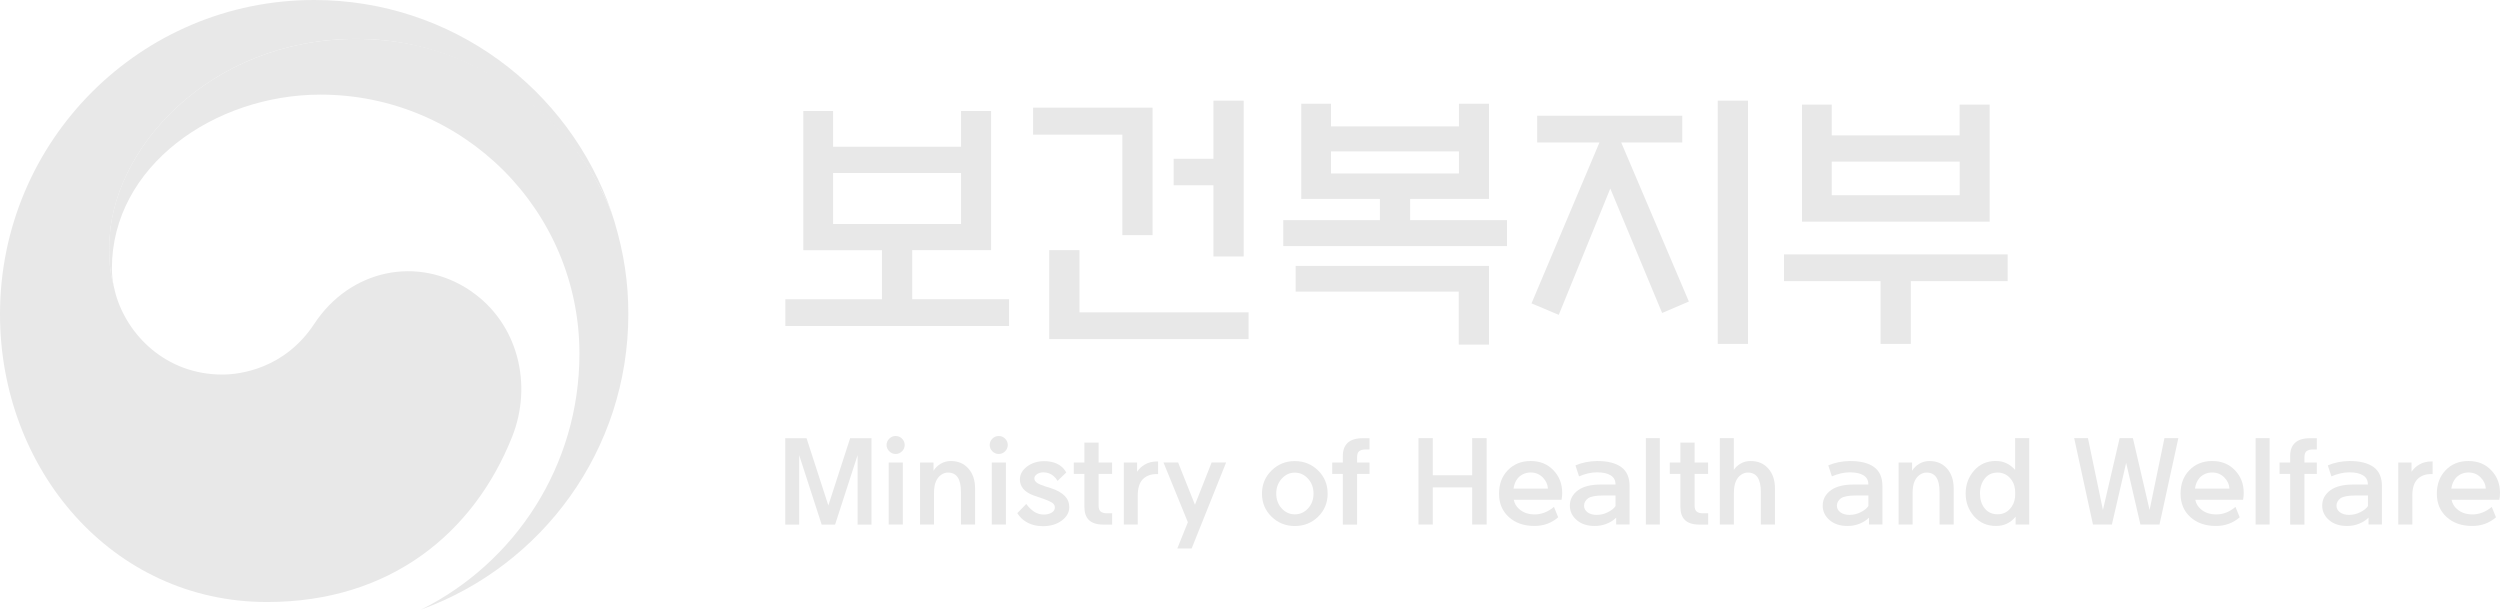 <?xml version="1.0" encoding="UTF-8"?>
<svg id="_레이어_2" data-name="레이어 2" xmlns="http://www.w3.org/2000/svg" viewBox="0 0 348.74 85.04">
  <defs>
    <style>
      .cls-1 {
        fill: #e8e8e8;
      }
    </style>
  </defs>
  <g id="_레이어_2-2" data-name=" 레이어 2">
    <g id="Layer_1" data-name="Layer 1">
      <g>
        <g>
          <path class="cls-1" d="M121.57,61.13v12.05h-1.94v-9.69l-3.14,9.69h-1.87l-3.14-9.69v9.69h-1.94v-12.05h2.97l3.04,9.38,3.04-9.38h2.97,0Z"/>
          <path class="cls-1" d="M126.2,62.08c0,.33-.13.63-.37.87-.25.25-.54.38-.89.38s-.64-.13-.89-.38-.38-.54-.38-.87.13-.64.38-.89c.25-.25.55-.37.89-.37s.64.12.89.37.37.55.37.89ZM123.97,73.17v-8.65h1.97v8.65h-1.97Z"/>
          <path class="cls-1" d="M130.29,68.82v4.35h-1.95v-8.65h1.88v1.16c.23-.4.57-.73,1-.99.44-.25.91-.38,1.41-.38,1.02,0,1.84.35,2.46,1.05s.93,1.63.93,2.78v5.03h-1.97v-4.53c0-.92-.15-1.6-.45-2.05-.3-.45-.76-.67-1.38-.67-.32,0-.63.1-.94.32s-.54.51-.7.87c-.2.42-.29.99-.29,1.7h0Z"/>
          <path class="cls-1" d="M140.58,62.08c0,.33-.13.63-.37.87-.25.25-.54.38-.89.38s-.64-.13-.89-.38-.37-.54-.37-.87.12-.64.37-.89.55-.37.89-.37.64.12.89.37.37.55.37.89ZM138.35,73.17v-8.65h1.97v8.65h-1.97Z"/>
          <path class="cls-1" d="M141.93,71.56l1.23-1.26c.34.47.73.84,1.14,1.11.4.24.84.37,1.29.37s.81-.09,1.11-.27.45-.42.45-.72-.15-.53-.44-.7c-.29-.16-.64-.33-1.05-.47-.47-.15-.96-.32-1.45-.5-.67-.24-1.16-.56-1.47-.93-.31-.38-.47-.81-.47-1.29,0-.71.33-1.32,1-1.82.67-.5,1.46-.75,2.36-.75.97,0,1.76.23,2.36.69.31.24.56.54.75.89l-1.21,1.17c-.16-.27-.35-.5-.57-.68-.38-.33-.86-.51-1.43-.51-.33,0-.63.09-.87.25-.25.17-.37.37-.37.6,0,.26.14.46.41.64.27.17.69.34,1.23.51.2.06.42.13.68.21.84.27,1.47.63,1.91,1.07.43.44.64.96.64,1.58,0,.71-.34,1.34-1.04,1.86-.69.52-1.58.79-2.64.79-.9,0-1.7-.21-2.38-.63-.46-.27-.86-.67-1.19-1.19h0Z"/>
          <path class="cls-1" d="M153.25,61.74v2.78h1.88v1.59h-1.88v4.4c0,.41.1.7.3.86.2.15.49.23.86.23h.73v1.58h-1.19c-.93,0-1.61-.21-2.04-.63-.43-.41-.64-1.03-.64-1.85v-4.59h-1.48v-1.59h1.48v-2.78h1.99,0Z"/>
          <path class="cls-1" d="M156.77,73.17v-8.65h1.85v1.29c.28-.43.64-.75,1.05-.99.5-.3,1.07-.45,1.74-.45h.14v1.76h-.21c-.81,0-1.47.25-1.95.75-.45.48-.68,1.23-.68,2.26v4.03h-1.95,0Z"/>
          <path class="cls-1" d="M165.7,72.84l-3.4-8.33h2.04l2.35,5.9,2.33-5.9h2.02l-4.81,12h-2l1.48-3.68h0Z"/>
          <path class="cls-1" d="M180.62,73.38c-1.27,0-2.35-.44-3.24-1.3-.89-.87-1.34-1.94-1.34-3.22s.45-2.36,1.34-3.23,1.97-1.31,3.24-1.31,2.36.44,3.25,1.31c.89.87,1.33,1.95,1.33,3.23s-.45,2.36-1.33,3.22-1.97,1.3-3.25,1.3ZM180.62,71.75c.71,0,1.33-.27,1.84-.82.51-.55.77-1.24.77-2.08s-.26-1.52-.77-2.08c-.51-.56-1.13-.84-1.84-.84s-1.31.28-1.82.84c-.51.57-.77,1.25-.77,2.08s.26,1.53.77,2.08c.51.55,1.12.82,1.82.82Z"/>
          <path class="cls-1" d="M187.32,63.6c0-.81.23-1.42.69-1.84s1.15-.63,2.08-.63h.95v1.57h-.57c-.37,0-.65.08-.86.23s-.3.45-.3.86v.73h1.73v1.59h-1.73v7.07h-1.99v-7.07h-1.48v-1.59h1.48v-.92h0Z"/>
          <path class="cls-1" d="M199.87,73.17h-2v-12.05h2v5.18h5.49v-5.18h2.02v12.05h-2.02v-5.18h-5.49v5.18Z"/>
          <path class="cls-1" d="M211.16,69.71c.11.53.36.96.75,1.29.55.51,1.29.76,2.19.76s1.85-.35,2.67-1.05l.59,1.45c-.93.81-2.04,1.21-3.32,1.21-1.47,0-2.65-.42-3.56-1.24-.92-.83-1.37-1.92-1.37-3.26s.4-2.42,1.22-3.27,1.88-1.29,3.19-1.29,2.35.43,3.17,1.28c.82.86,1.23,1.9,1.23,3.16,0,.34-.03.67-.09.97h-6.67ZM211.12,68.16h4.81c-.03-.57-.26-1.08-.71-1.55-.45-.46-1.02-.7-1.7-.7s-1.3.26-1.76.76c-.33.38-.54.87-.63,1.48h0Z"/>
          <path class="cls-1" d="M223.32,67.59h2.04c0-.57-.21-.99-.66-1.27-.44-.28-1.07-.43-1.9-.43h-.05c-.78,0-1.61.19-2.48.56l-.5-1.53c.91-.39,1.91-.59,3.01-.61h.03c1.45,0,2.56.28,3.34.84s1.17,1.45,1.17,2.66v5.35h-1.87v-.95c-.37.37-.82.65-1.35.86s-1.08.3-1.64.3c-1.04,0-1.88-.27-2.51-.82-.64-.55-.96-1.22-.96-2.01,0-.89.39-1.62,1.19-2.19.74-.51,1.78-.76,3.14-.76h0ZM222.79,71.82c.51,0,1.01-.12,1.5-.37.5-.25.86-.53,1.07-.86v-1.47h-1.75c-.99,0-1.68.13-2.07.38-.38.29-.57.63-.57,1.04,0,.37.16.68.48.92s.76.37,1.33.37h0Z"/>
          <path class="cls-1" d="M229.59,73.17v-12.05h1.95v12.05h-1.95Z"/>
          <path class="cls-1" d="M236.39,61.74v2.78h1.88v1.59h-1.88v4.4c0,.41.1.7.3.86s.49.23.86.23h.73v1.58h-1.19c-.93,0-1.61-.21-2.04-.63-.43-.41-.64-1.03-.64-1.85v-4.59h-1.48v-1.59h1.48v-2.78h1.99Z"/>
          <path class="cls-1" d="M241.86,73.17h-1.95v-12.05h1.95v4.43c.23-.36.56-.66.97-.89.41-.24.87-.35,1.38-.35,1.03,0,1.84.35,2.46,1.05s.93,1.63.93,2.78v5.03h-1.97v-4.53c0-.92-.15-1.6-.45-2.05s-.76-.67-1.38-.67c-.33,0-.63.1-.94.32-.31.21-.54.51-.7.87-.2.42-.29.99-.29,1.7v4.35h0Z"/>
          <path class="cls-1" d="M258.59,67.59h2.04c0-.57-.21-.99-.66-1.27-.44-.28-1.07-.43-1.9-.43h-.05c-.78,0-1.61.19-2.48.56l-.5-1.53c.91-.39,1.91-.59,3.01-.61h.03c1.45,0,2.57.28,3.34.84.78.56,1.17,1.45,1.17,2.66v5.35h-1.87v-.95c-.37.37-.82.65-1.35.86s-1.08.3-1.64.3c-1.04,0-1.88-.27-2.51-.82-.64-.55-.96-1.22-.96-2.01,0-.89.39-1.62,1.19-2.19.74-.51,1.78-.76,3.14-.76h0ZM258.06,71.82c.51,0,1.01-.12,1.5-.37.5-.25.85-.53,1.07-.86v-1.47h-1.75c-.99,0-1.68.13-2.07.38-.38.29-.57.63-.57,1.04,0,.37.16.68.48.92s.76.37,1.33.37h0Z"/>
          <path class="cls-1" d="M266.8,68.82v4.35h-1.95v-8.65h1.88v1.16c.23-.4.57-.73,1-.99.44-.25.91-.38,1.41-.38,1.03,0,1.84.35,2.46,1.05s.93,1.63.93,2.78v5.03h-1.97v-4.53c0-.92-.15-1.6-.45-2.05-.3-.45-.76-.67-1.38-.67-.33,0-.63.1-.94.32-.31.21-.54.51-.7.87-.2.42-.29.99-.29,1.7h0Z"/>
          <path class="cls-1" d="M278.46,64.31c1.03,0,1.91.42,2.64,1.24v-4.43h1.97v12.05h-1.9v-1.09c-.73.87-1.63,1.29-2.72,1.29-1.27,0-2.29-.45-3.08-1.35-.78-.9-1.17-1.95-1.17-3.18s.39-2.29,1.17-3.19,1.81-1.35,3.08-1.35h0ZM281.09,69.4c.03-.38.03-.75,0-1.11-.07-.66-.31-1.2-.73-1.64-.46-.48-1.03-.73-1.7-.73-.76,0-1.36.28-1.8.84-.44.57-.66,1.25-.66,2.08s.21,1.53.66,2.08c.44.55,1.04.82,1.8.82.68,0,1.25-.24,1.7-.73.41-.44.66-.98.73-1.63Z"/>
          <path class="cls-1" d="M298.58,73.17l-1.99-8.6-1.99,8.6h-2.64l-2.62-12.05h1.92l2.09,10.02,2.33-10.02h1.85l2.33,10.02,2.07-10.02h1.94l-2.63,12.05h-2.66Z"/>
          <path class="cls-1" d="M306.23,69.71c.11.53.36.96.75,1.29.55.51,1.29.76,2.19.76.96,0,1.85-.35,2.67-1.05l.59,1.45c-.93.81-2.04,1.21-3.32,1.21-1.47,0-2.66-.42-3.56-1.24-.92-.83-1.37-1.92-1.37-3.26s.4-2.42,1.22-3.27,1.88-1.29,3.19-1.29,2.35.43,3.17,1.28c.82.86,1.23,1.9,1.23,3.16,0,.34-.03.67-.09.97h-6.67ZM306.2,68.16h4.8c-.03-.57-.26-1.08-.71-1.55-.45-.46-1.02-.7-1.71-.7s-1.3.26-1.76.76c-.33.38-.54.87-.63,1.48h.02Z"/>
          <path class="cls-1" d="M314.65,73.17v-12.05h1.95v12.05h-1.95Z"/>
          <path class="cls-1" d="M319.47,63.6c0-.81.23-1.42.69-1.84s1.15-.63,2.08-.63h.95v1.57h-.57c-.37,0-.65.08-.86.23-.2.15-.3.45-.3.86v.73h1.73v1.59h-1.73v7.07h-1.99v-7.07h-1.48v-1.59h1.48v-.92h0Z"/>
          <path class="cls-1" d="M328.27,67.59h2.04c0-.57-.21-.99-.66-1.27-.44-.28-1.07-.43-1.9-.43h-.05c-.78,0-1.61.19-2.48.56l-.5-1.53c.91-.39,1.91-.59,3.01-.61h.03c1.45,0,2.56.28,3.34.84s1.17,1.45,1.17,2.66v5.35h-1.87v-.95c-.37.37-.82.65-1.35.86-.54.21-1.08.3-1.64.3-1.04,0-1.88-.27-2.51-.82-.64-.55-.96-1.22-.96-2.01,0-.89.39-1.62,1.19-2.19.74-.51,1.78-.76,3.14-.76h0ZM327.74,71.82c.51,0,1.01-.12,1.51-.37.5-.25.86-.53,1.07-.86v-1.47h-1.75c-.99,0-1.68.13-2.07.38-.38.29-.57.63-.57,1.04,0,.37.16.68.48.92.33.24.76.37,1.33.37h0Z"/>
          <path class="cls-1" d="M334.55,73.17v-8.65h1.85v1.29c.29-.43.64-.75,1.05-.99.5-.3,1.08-.45,1.75-.45h.14v1.76h-.21c-.81,0-1.47.25-1.94.75-.45.48-.68,1.23-.68,2.26v4.03h-1.96Z"/>
          <path class="cls-1" d="M341.98,69.71c.11.53.36.96.75,1.29.56.51,1.29.76,2.19.76s1.85-.35,2.67-1.05l.59,1.45c-.93.81-2.04,1.21-3.32,1.21-1.47,0-2.66-.42-3.56-1.24-.92-.83-1.37-1.92-1.37-3.26s.41-2.42,1.22-3.27c.81-.86,1.88-1.29,3.19-1.29s2.35.43,3.17,1.28c.82.86,1.23,1.9,1.23,3.16,0,.34-.03.67-.09.97h-6.67ZM341.95,68.16h4.81c-.03-.57-.26-1.08-.71-1.55-.45-.46-1.02-.7-1.71-.7s-1.3.26-1.76.76c-.33.38-.54.87-.63,1.48h0Z"/>
        </g>
        <g>
          <path class="cls-1" d="M65.66,40.58c-7.39-5.02-16.85-2.96-21.81,4.58-4.15,6.31-10.41,7.09-12.83,7.09-7.9,0-13.31-5.55-14.91-11.31h0c0-.06-.03-.1-.04-.16-.02-.06-.03-.13-.05-.2-.63-2.4-.78-3.55-.78-6.09,0-13.75,14.11-29.06,34.44-29.06s32.72,15.84,35.78,24.65c-.05-.15-.09-.31-.15-.47C79.38,12.39,63.05,0,43.82,0,19.62,0,0,19.62,0,43.83c0,21.63,15.61,40.15,37.25,40.15,17.26,0,28.86-9.68,34.18-23.02,2.92-7.29.85-15.87-5.77-20.37Z"/>
          <path class="cls-1" d="M85.72,30.93c-2.55-8.59-14.55-25.5-36.05-25.5-20.33,0-34.44,15.31-34.44,29.06,0,2.54.15,3.69.78,6.09-.27-1.05-.4-2.1-.4-3.13,0-14.32,14.34-24.25,29.09-24.25,19.95,0,36.13,16.18,36.13,36.14,0,15.64-9,29.18-22.08,35.69h0c16.86-6.1,28.9-22.25,28.9-41.21,0-4.5-.61-8.45-1.93-12.9h0Z"/>
        </g>
        <g>
          <path class="cls-1" d="M140.76,41.75v3.73h-31.21v-3.73h13.48v-6.85h-10.97V15.48h4.15v4.99h17.85v-4.99h4.19v19.41h-11v6.85h13.52ZM134.06,31.25v-7.12h-17.85v7.12h17.85Z"/>
          <path class="cls-1" d="M160.78,32.8h-4.22v-14.01h-12.45v-3.77h16.67v17.78h0ZM146.36,47.3v-12.41h4.22v8.68h23.59v3.73h-27.82ZM169.27,14.04h4.22v21.74h-4.22v-9.94h-5.55v-3.69h5.55v-8.1Z"/>
          <path class="cls-1" d="M210.22,30.71v3.62h-31.21v-3.62h13.48v-2.96h-10.97v-13.28h4.15v3.16h17.85v-3.16h4.19v13.28h-11v2.96h13.52ZM207.71,37.11v10.96h-4.22v-7.39h-22.75v-3.58h26.99,0ZM203.52,21.12h-17.85v3.08h17.85v-3.08Z"/>
          <path class="cls-1" d="M214.43,19.87v-3.73h20.24v3.73h-8.52l9.44,22.19-3.73,1.6-7.23-17.36-7.19,17.62-3.8-1.6,9.48-22.45h-8.69ZM239.62,14.04h4.22v33.94h-4.22V14.04Z"/>
          <path class="cls-1" d="M248.86,35.49h31.2v3.73h-13.51v8.76h-4.22v-8.76h-13.47v-3.73h0ZM255.51,18.89h17.85v-4.3h4.19v16.33h-26.18V14.59h4.15v4.3h0ZM273.37,22.54h-17.85v4.69h17.85v-4.69Z"/>
        </g>
      </g>
    </g>
  </g>
</svg>
